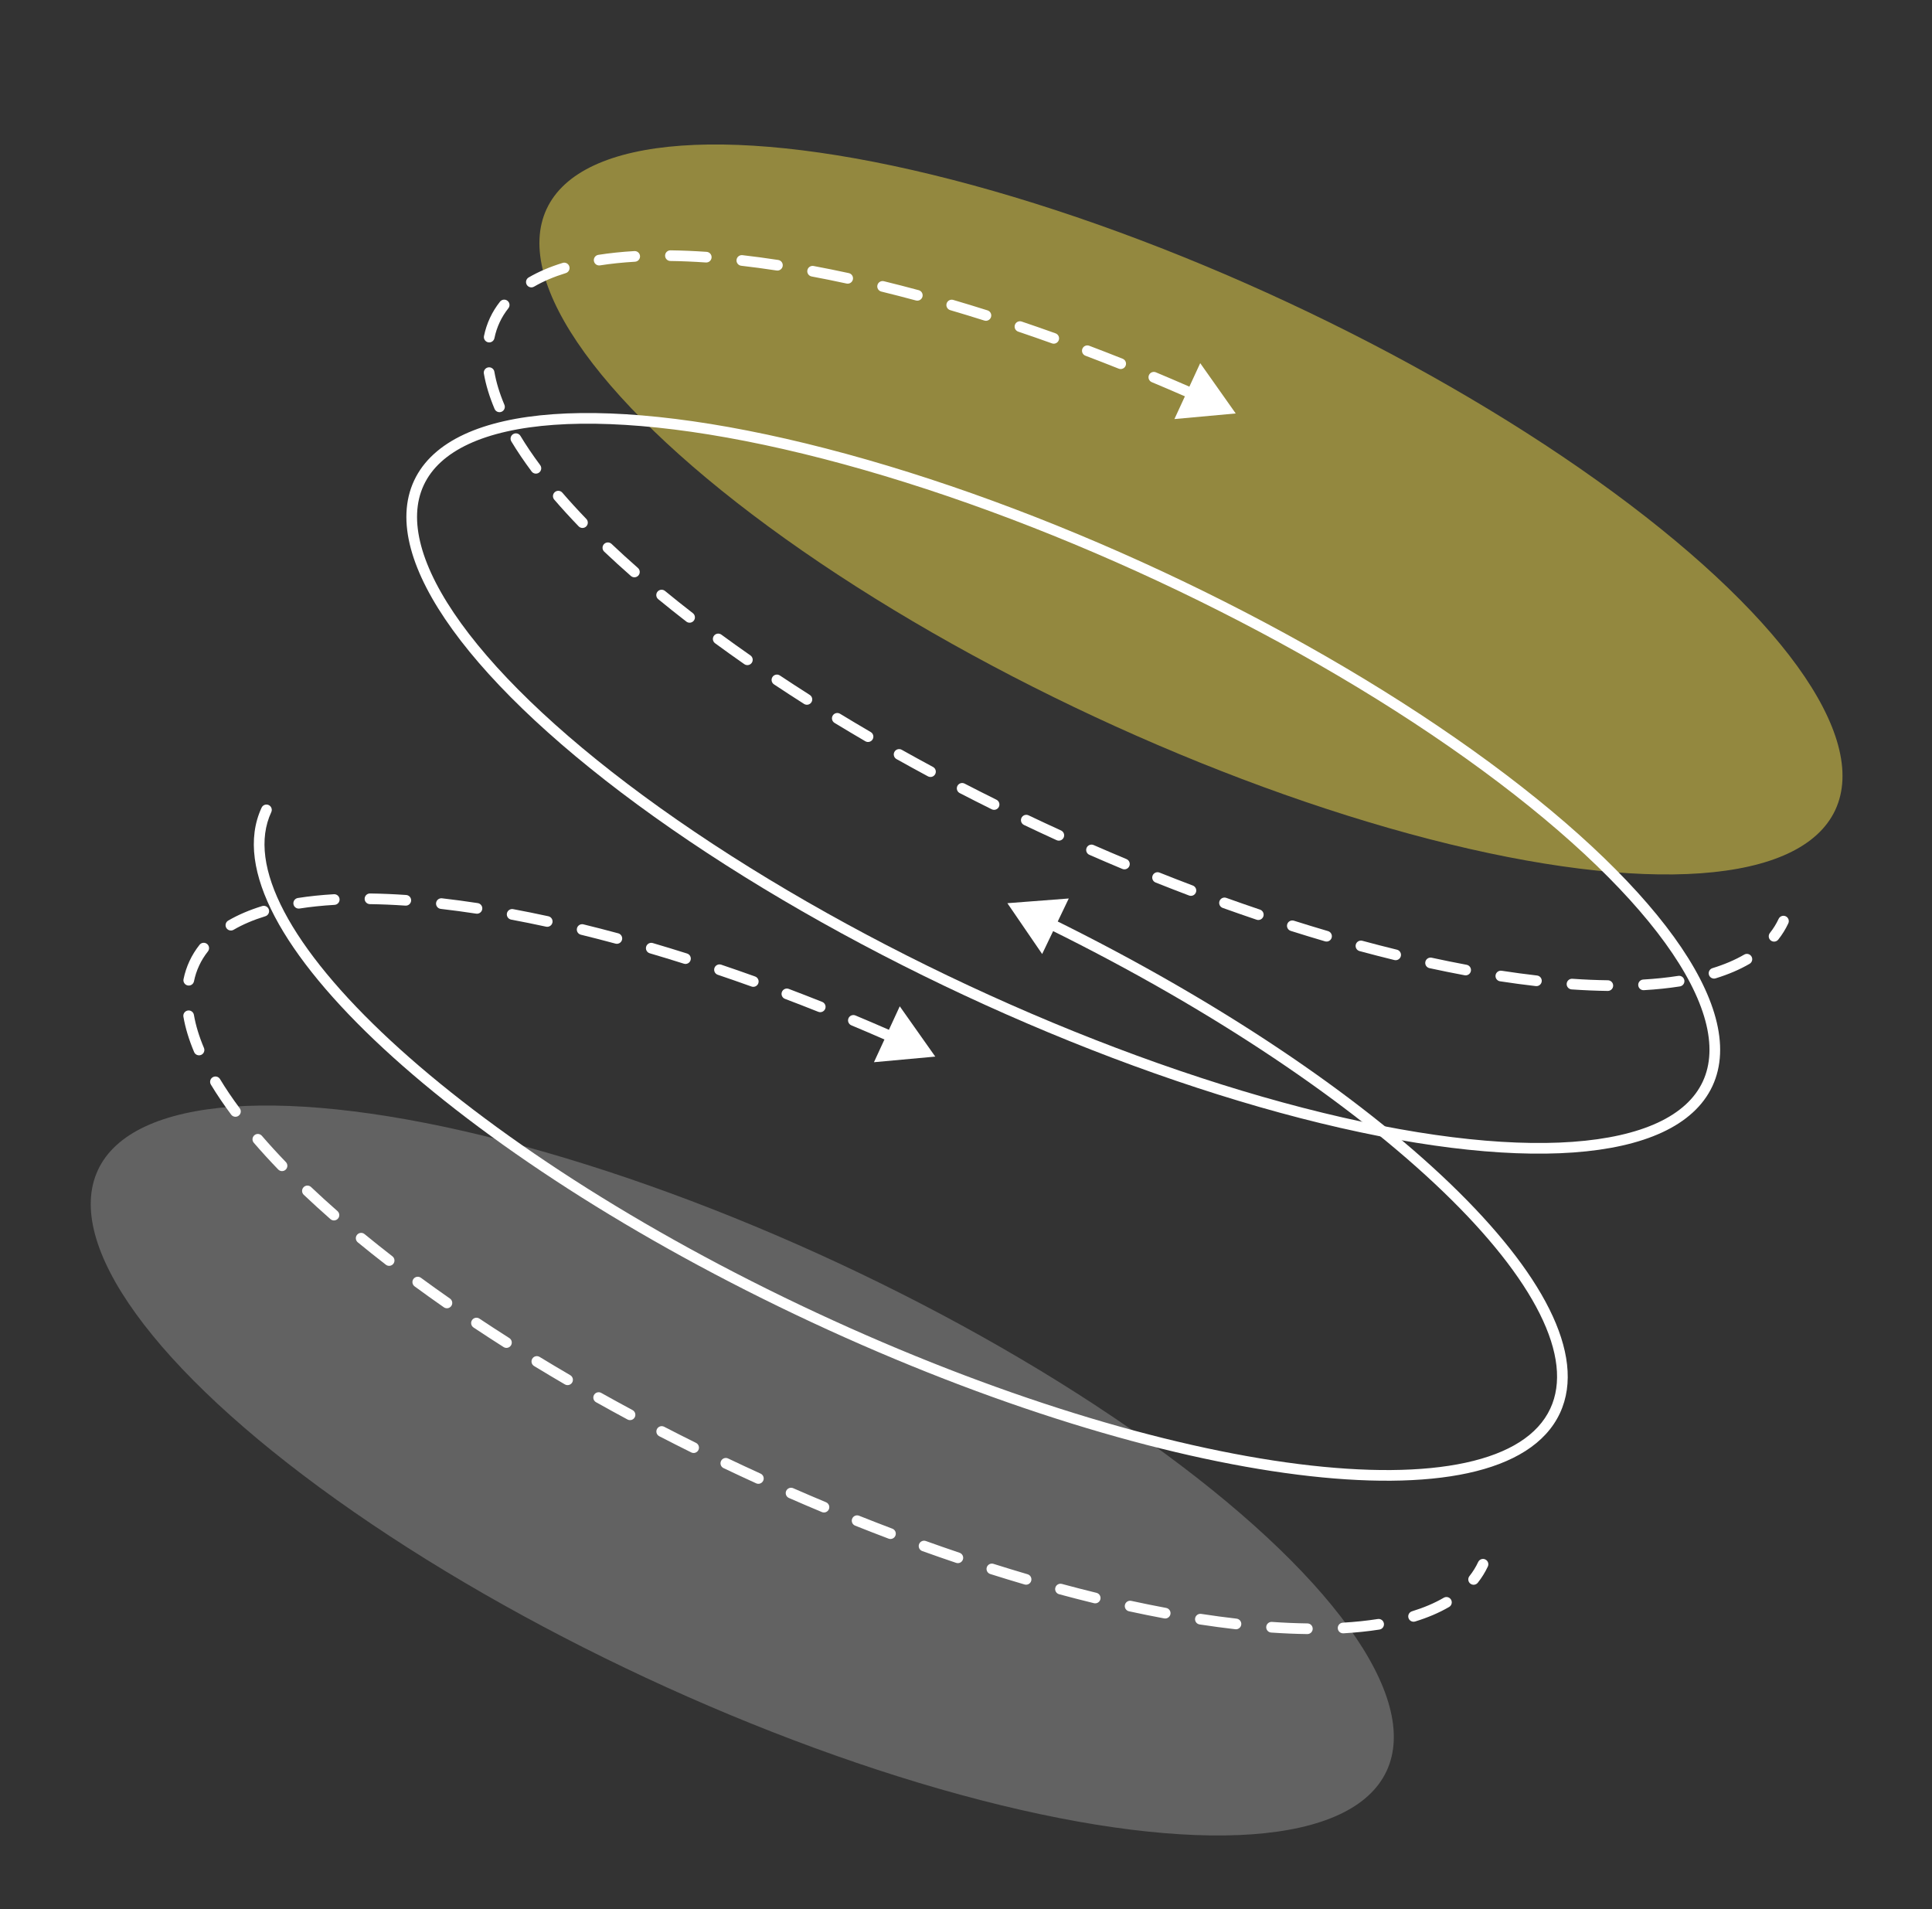 <?xml version="1.0" encoding="UTF-8"?> <svg xmlns="http://www.w3.org/2000/svg" width="1087" height="1074" viewBox="0 0 1087 1074" fill="none"><rect x="0" y="0" width="1087" height="1074" fill="#333333" stroke="none"/><ellipse cx="670.069" cy="286.615" rx="399.999" ry="128.602" transform="rotate(-155 670.069 286.615)" fill="#F5DF4D" fill-opacity="0.5"></ellipse><ellipse cx="417.628" cy="827.268" rx="399.999" ry="128.602" transform="rotate(-155 417.628 827.268)" fill="#A7A7A7" fill-opacity="0.4"></ellipse><path d="M1006.15 519.465C1006.85 517.963 1006.2 516.179 1004.7 515.478C1003.2 514.778 1001.41 515.428 1000.71 516.929L1006.15 519.465ZM695.257 232.598L675.275 204.301L660.76 235.754L695.257 232.598ZM687.332 225.636C685.825 224.948 684.045 225.612 683.357 227.119C682.668 228.626 683.332 230.406 684.839 231.094L687.332 225.636ZM666.497 222.895C668.015 223.559 669.784 222.867 670.448 221.349C671.112 219.831 670.419 218.062 668.901 217.398L666.497 222.895ZM650.339 209.459C648.81 208.82 647.053 209.541 646.414 211.07C645.775 212.598 646.496 214.356 648.025 214.995L650.339 209.459ZM629.426 207.401C630.965 208.014 632.71 207.264 633.323 205.725C633.937 204.185 633.186 202.44 631.647 201.827L629.426 207.401ZM612.827 194.513C611.278 193.926 609.546 194.706 608.959 196.256C608.372 197.805 609.153 199.537 610.702 200.124L612.827 194.513ZM591.856 193.176C593.416 193.735 595.133 192.924 595.693 191.365C596.252 189.805 595.441 188.087 593.881 187.528L591.856 193.176ZM574.811 180.889C573.241 180.358 571.539 181.201 571.009 182.771C570.478 184.341 571.321 186.043 572.891 186.573L574.811 180.889ZM553.81 180.333C555.39 180.833 557.076 179.957 557.575 178.377C558.075 176.798 557.199 175.112 555.619 174.613L553.81 180.333ZM536.31 168.723C534.721 168.256 533.054 169.166 532.587 170.756C532.12 172.346 533.03 174.013 534.62 174.48L536.31 168.723ZM515.326 169.04C516.926 169.472 518.572 168.525 519.004 166.926C519.436 165.326 518.489 163.679 516.89 163.248L515.326 169.04ZM497.289 158.203C495.68 157.809 494.056 158.795 493.662 160.404C493.269 162.014 494.254 163.637 495.864 164.031L497.289 158.203ZM476.295 159.511C477.914 159.862 479.512 158.835 479.863 157.215C480.214 155.596 479.187 153.999 477.568 153.647L476.295 159.511ZM457.748 149.639C456.119 149.335 454.552 150.408 454.248 152.037C453.943 153.666 455.017 155.233 456.645 155.537L457.748 149.639ZM436.947 152.18C438.584 152.431 440.116 151.307 440.366 149.669C440.617 148.032 439.493 146.501 437.856 146.25L436.947 152.18ZM417.719 143.545C416.072 143.356 414.585 144.538 414.397 146.184C414.208 147.83 415.39 149.318 417.036 149.506L417.719 143.545ZM397.156 147.669C398.809 147.783 400.241 146.535 400.355 144.883C400.469 143.23 399.222 141.797 397.569 141.683L397.156 147.669ZM377.241 140.827C375.584 140.805 374.224 142.13 374.202 143.787C374.18 145.444 375.505 146.805 377.162 146.826L377.241 140.827ZM357.277 147.241C358.931 147.145 360.194 145.726 360.097 144.072C360.001 142.417 358.582 141.155 356.928 141.251L357.277 147.241ZM336.642 143.371C335.005 143.627 333.886 145.162 334.142 146.799C334.399 148.436 335.934 149.555 337.571 149.298L336.642 143.371ZM318.334 153.639C319.917 153.152 320.806 151.473 320.318 149.889C319.83 148.306 318.151 147.417 316.568 147.905L318.334 153.639ZM297.447 156.082C296.016 156.916 295.533 158.753 296.367 160.185C297.202 161.616 299.039 162.099 300.47 161.265L297.447 156.082ZM286.021 173.434C287.05 172.136 286.832 170.249 285.534 169.22C284.236 168.19 282.349 168.408 281.319 169.706L286.021 173.434ZM272.306 189.035C271.974 190.658 273.02 192.243 274.643 192.576C276.266 192.909 277.851 191.863 278.184 190.24L272.306 189.035ZM278.15 209.131C277.869 207.498 276.318 206.402 274.685 206.683C273.052 206.963 271.956 208.514 272.236 210.147L278.15 209.131ZM278.263 230.05C278.907 231.577 280.667 232.292 282.193 231.648C283.72 231.003 284.435 229.244 283.791 227.717L278.263 230.05ZM292.831 245.244C291.975 243.825 290.131 243.368 288.712 244.224C287.294 245.08 286.837 246.923 287.693 248.342L292.831 245.244ZM299.109 265.245C300.098 266.574 301.977 266.849 303.306 265.86C304.635 264.87 304.911 262.991 303.921 261.662L299.109 265.245ZM316.386 277.161C315.304 275.906 313.41 275.766 312.155 276.847C310.9 277.929 310.759 279.823 311.841 281.078L316.386 277.161ZM325.563 296.1C326.713 297.293 328.612 297.328 329.805 296.178C330.998 295.028 331.033 293.129 329.883 291.936L325.563 296.1ZM344.069 305.984C342.867 304.844 340.968 304.895 339.828 306.098C338.688 307.3 338.739 309.199 339.941 310.339L344.069 305.984ZM354.957 324.026C356.202 325.119 358.098 324.996 359.191 323.751C360.284 322.506 360.161 320.611 358.916 319.518L354.957 324.026ZM374.15 332.45C372.87 331.398 370.979 331.583 369.927 332.863C368.875 334.143 369.06 336.034 370.34 337.086L374.15 332.45ZM386.151 349.692C387.461 350.707 389.345 350.467 390.359 349.157C391.374 347.847 391.134 345.963 389.824 344.948L386.151 349.692ZM405.865 357.033C404.529 356.053 402.652 356.342 401.672 357.678C400.692 359.014 400.981 360.891 402.317 361.871L405.865 357.033ZM418.781 373.644C420.14 374.591 422.01 374.258 422.957 372.899C423.905 371.54 423.572 369.67 422.213 368.722L418.781 373.644ZM438.781 380.006C437.402 379.088 435.54 379.462 434.622 380.842C433.704 382.221 434.079 384.084 435.458 385.001L438.781 380.006ZM452.382 396.007C453.78 396.896 455.634 396.483 456.523 395.085C457.412 393.687 456.999 391.833 455.601 390.944L452.382 396.007ZM472.646 401.55C471.231 400.688 469.385 401.137 468.523 402.552C467.661 403.967 468.11 405.813 469.525 406.674L472.646 401.55ZM486.87 417.015C488.3 417.85 490.138 417.368 490.973 415.937C491.808 414.506 491.325 412.669 489.895 411.833L486.87 417.015ZM507.331 421.804C505.885 420.995 504.057 421.51 503.247 422.956C502.437 424.401 502.953 426.229 504.398 427.039L507.331 421.804ZM522.099 436.754C523.558 437.539 525.377 436.992 526.162 435.533C526.947 434.074 526.4 432.255 524.941 431.47L522.099 436.754ZM542.713 440.837C541.241 440.076 539.431 440.653 538.671 442.126C537.911 443.598 538.488 445.407 539.96 446.168L542.713 440.837ZM557.973 455.284C559.458 456.02 561.258 455.413 561.994 453.929C562.73 452.445 562.123 450.645 560.639 449.908L557.973 455.284ZM578.71 458.689C577.214 457.977 575.424 458.613 574.712 460.109C574 461.605 574.635 463.395 576.131 464.107L578.71 458.689ZM594.483 472.664C595.99 473.353 597.77 472.689 598.458 471.182C599.146 469.674 598.482 467.895 596.975 467.206L594.483 472.664ZM615.317 475.405C613.799 474.742 612.031 475.434 611.367 476.952C610.703 478.47 611.395 480.239 612.913 480.903L615.317 475.405ZM631.475 488.842C633.004 489.481 634.761 488.76 635.4 487.231C636.039 485.702 635.318 483.945 633.789 483.306L631.475 488.842ZM652.389 490.9C650.849 490.287 649.105 491.037 648.491 492.576C647.878 494.115 648.628 495.86 650.167 496.474L652.389 490.9ZM668.987 503.788C670.537 504.375 672.269 503.595 672.855 502.045C673.442 500.496 672.662 498.764 671.112 498.177L668.987 503.788ZM689.958 505.125C688.399 504.565 686.681 505.377 686.122 506.936C685.563 508.496 686.374 510.213 687.933 510.773L689.958 505.125ZM707.004 517.412C708.573 517.942 710.276 517.1 710.806 515.53C711.336 513.96 710.493 512.258 708.923 511.728L707.004 517.412ZM728.004 517.967C726.424 517.468 724.739 518.344 724.239 519.923C723.74 521.503 724.615 523.189 726.195 523.688L728.004 517.967ZM745.504 529.578C747.094 530.045 748.761 529.135 749.228 527.545C749.695 525.955 748.784 524.288 747.195 523.821L745.504 529.578ZM766.488 529.26C764.889 528.829 763.242 529.775 762.81 531.375C762.378 532.975 763.325 534.621 764.925 535.053L766.488 529.26ZM784.525 540.098C786.135 540.492 787.759 539.506 788.152 537.897C788.546 536.287 787.56 534.663 785.951 534.27L784.525 540.098ZM805.519 538.79C803.9 538.439 802.303 539.466 801.951 541.085C801.6 542.705 802.628 544.302 804.247 544.653L805.519 538.79ZM824.067 548.662C825.695 548.966 827.262 547.892 827.567 546.264C827.871 544.635 826.798 543.068 825.169 542.764L824.067 548.662ZM844.868 546.12C843.23 545.869 841.699 546.994 841.448 548.631C841.197 550.269 842.321 551.8 843.959 552.051L844.868 546.12ZM864.096 554.756C865.742 554.944 867.229 553.763 867.418 552.117C867.606 550.47 866.424 548.983 864.778 548.795L864.096 554.756ZM884.659 550.632C883.006 550.518 881.573 551.765 881.459 553.418C881.345 555.071 882.593 556.504 884.246 556.618L884.659 550.632ZM904.573 557.474C906.23 557.496 907.591 556.17 907.613 554.514C907.634 552.857 906.309 551.496 904.652 551.474L904.573 557.474ZM924.538 551.06C922.884 551.156 921.621 552.575 921.717 554.229C921.814 555.883 923.233 557.146 924.887 557.05L924.538 551.06ZM945.173 554.93C946.81 554.674 947.929 553.139 947.672 551.502C947.416 549.865 945.881 548.746 944.244 549.003L945.173 554.93ZM963.48 544.661C961.897 545.149 961.009 546.828 961.497 548.412C961.984 549.995 963.663 550.883 965.247 550.396L963.48 544.661ZM984.367 542.219C985.798 541.384 986.282 539.547 985.447 538.116C984.612 536.685 982.776 536.201 981.344 537.036L984.367 542.219ZM995.794 524.867C994.764 526.165 994.982 528.052 996.281 529.081C997.579 530.111 999.466 529.893 1000.5 528.594L995.794 524.867ZM668.901 217.398C662.693 214.683 656.504 212.036 650.339 209.459L648.025 214.995C654.16 217.559 660.319 220.193 666.497 222.895L668.901 217.398ZM631.647 201.827C625.342 199.314 619.067 196.876 612.827 194.513L610.702 200.124C616.91 202.475 623.153 204.901 629.426 207.401L631.647 201.827ZM593.881 187.528C587.48 185.233 581.121 183.02 574.811 180.889L572.891 186.573C579.166 188.692 585.49 190.894 591.856 193.176L593.881 187.528ZM555.619 174.613C549.123 172.558 542.684 170.595 536.31 168.723L534.62 174.48C540.953 176.34 547.352 178.291 553.81 180.333L555.619 174.613ZM516.89 163.248C510.274 161.462 503.738 159.78 497.289 158.203L495.864 164.031C502.266 165.596 508.755 167.267 515.326 169.04L516.89 163.248ZM477.568 153.647C470.85 152.189 464.24 150.853 457.748 149.639L456.645 155.537C463.079 156.74 469.632 158.064 476.295 159.511L477.568 153.647ZM437.856 146.25C430.987 145.197 424.27 144.295 417.719 143.545L417.036 149.506C423.508 150.247 430.149 151.139 436.947 152.18L437.856 146.25ZM397.569 141.683C390.562 141.2 383.78 140.913 377.241 140.827L377.162 146.826C383.581 146.911 390.252 147.192 397.156 147.669L397.569 141.683ZM356.928 141.251C349.791 141.667 343.018 142.371 336.642 143.371L337.571 149.298C343.733 148.332 350.311 147.647 357.277 147.241L356.928 141.251ZM316.568 147.905C309.458 150.095 303.055 152.811 297.447 156.082L300.47 161.265C305.614 158.264 311.582 155.719 318.334 153.639L316.568 147.905ZM281.319 169.706C279.077 172.535 277.185 175.578 275.666 178.836L281.104 181.371C282.42 178.55 284.062 175.905 286.021 173.434L281.319 169.706ZM275.666 178.836C274.147 182.093 273.032 185.498 272.306 189.035L278.184 190.24C278.818 187.151 279.788 184.193 281.104 181.371L275.666 178.836ZM272.236 210.147C273.336 216.545 275.371 223.196 278.263 230.05L283.791 227.717C281.044 221.208 279.158 215.001 278.15 209.131L272.236 210.147ZM287.693 248.342C291.026 253.87 294.84 259.511 299.109 265.245L303.921 261.662C299.755 256.065 296.052 250.586 292.831 245.244L287.693 248.342ZM311.841 281.078C316.11 286.032 320.689 291.043 325.563 296.1L329.883 291.936C325.08 286.953 320.577 282.024 316.386 277.161L311.841 281.078ZM339.941 310.339C344.727 314.876 349.736 319.441 354.957 324.026L358.916 319.518C353.749 314.98 348.797 310.466 344.069 305.984L339.941 310.339ZM370.34 337.086C375.443 341.279 380.716 345.483 386.151 349.692L389.824 344.948C384.433 340.774 379.206 336.605 374.15 332.45L370.34 337.086ZM402.317 361.871C407.67 365.798 413.16 369.724 418.781 373.644L422.213 368.722C416.631 364.829 411.18 360.931 405.865 357.033L402.317 361.871ZM435.458 385.001C440.989 388.681 446.632 392.351 452.382 396.007L455.601 390.944C449.886 387.309 444.278 383.662 438.781 380.006L435.458 385.001ZM469.525 406.674C475.214 410.139 480.997 413.587 486.87 417.015L489.895 411.833C484.054 408.423 478.303 404.994 472.646 401.55L469.525 406.674ZM504.398 427.039C510.22 430.3 516.121 433.54 522.099 436.754L524.941 431.47C518.993 428.272 513.122 425.049 507.331 421.804L504.398 427.039ZM539.96 446.168C545.897 449.234 551.903 452.273 557.973 455.284L560.639 449.908C554.597 446.913 548.621 443.888 542.713 440.837L539.96 446.168ZM576.131 464.107C579.169 465.553 582.222 466.992 585.29 468.422L587.826 462.984C584.772 461.561 581.734 460.129 578.71 458.689L576.131 464.107ZM585.29 468.422C588.358 469.853 591.422 471.267 594.483 472.664L596.975 467.206C593.929 465.815 590.879 464.408 587.826 462.984L585.29 468.422ZM612.913 480.903C619.121 483.618 625.31 486.265 631.475 488.842L633.789 483.306C627.655 480.742 621.496 478.108 615.317 475.405L612.913 480.903ZM650.167 496.474C656.472 498.986 662.747 501.425 668.987 503.788L671.112 498.177C664.905 495.826 658.662 493.4 652.389 490.9L650.167 496.474ZM687.933 510.773C694.335 513.068 700.693 515.281 707.004 517.412L708.923 511.728C702.648 509.608 696.325 507.407 689.958 505.125L687.933 510.773ZM726.195 523.688C732.692 525.742 739.13 527.706 745.504 529.578L747.195 523.821C740.861 521.961 734.462 520.009 728.004 517.967L726.195 523.688ZM764.925 535.053C771.54 536.839 778.076 538.521 784.525 540.098L785.951 534.27C779.549 532.704 773.059 531.034 766.488 529.26L764.925 535.053ZM804.247 544.653C810.964 546.112 817.574 547.448 824.067 548.662L825.169 542.764C818.735 541.561 812.183 540.236 805.519 538.79L804.247 544.653ZM843.959 552.051C850.828 553.104 857.544 554.006 864.096 554.756L864.778 548.795C858.306 548.054 851.665 547.162 844.868 546.12L843.959 552.051ZM884.246 556.618C891.252 557.101 898.034 557.388 904.573 557.474L904.652 551.474C898.233 551.39 891.563 551.108 884.659 550.632L884.246 556.618ZM924.887 557.05C932.023 556.634 938.796 555.93 945.173 554.93L944.244 549.003C938.081 549.968 931.503 550.654 924.538 551.06L924.887 557.05ZM965.247 550.396C972.356 548.206 978.76 545.489 984.367 542.219L981.344 537.036C976.2 540.036 970.232 542.582 963.48 544.661L965.247 550.396ZM1000.5 528.594C1002.74 525.766 1004.63 522.723 1006.15 519.465L1000.71 516.929C999.395 519.751 997.753 522.396 995.794 524.867L1000.5 528.594Z" fill="white"></path><ellipse cx="598.224" cy="440.689" rx="399.999" ry="128.602" transform="rotate(-155 598.224 440.689)" stroke="white" stroke-width="6"></ellipse><path d="M152.629 456.891C153.329 455.389 152.68 453.604 151.178 452.904C149.677 452.204 147.892 452.854 147.191 454.355L152.629 456.891ZM566.782 508.117L586.347 536.704L601.321 505.467L566.782 508.117ZM872.236 792.449C865.307 807.308 849.119 817.566 824.675 822.868C800.289 828.158 768.263 828.371 730.719 823.643C655.665 814.192 559.256 785.09 459.351 738.504L456.815 743.942C557.126 790.717 654.144 820.048 729.969 829.596C767.864 834.368 800.639 834.222 825.947 828.732C851.197 823.254 869.595 812.31 877.674 794.985L872.236 792.449ZM459.351 738.504C359.446 691.917 275.182 636.77 219.699 585.351C191.944 559.629 171.521 534.959 159.899 512.878C148.248 490.744 145.7 471.75 152.629 456.891L147.191 454.355C139.112 471.681 142.555 492.809 154.589 515.673C166.651 538.588 187.607 563.79 215.621 589.751C271.674 641.699 356.505 697.166 456.815 743.942L459.351 738.504ZM589.799 522.478C683.069 568.427 760.942 621.315 811.849 670.298C837.315 694.802 855.906 718.207 866.35 739.162C876.813 760.154 878.88 778.2 872.236 792.449L877.674 794.985C885.421 778.37 882.571 758.254 871.72 736.486C860.852 714.68 841.734 690.727 816.009 665.975C764.536 616.447 686.102 563.233 592.451 517.095L589.799 522.478Z" fill="white"></path><path d="M837.103 881.282C837.804 879.78 837.154 877.995 835.652 877.295C834.151 876.595 832.366 877.244 831.666 878.746L837.103 881.282ZM526.212 594.414L506.23 566.117L491.715 597.571L526.212 594.414ZM518.287 587.453C516.78 586.765 515 587.429 514.312 588.936C513.623 590.443 514.287 592.223 515.794 592.911L518.287 587.453ZM497.452 584.712C498.97 585.376 500.739 584.683 501.403 583.165C502.067 581.647 501.374 579.878 499.856 579.215L497.452 584.712ZM481.294 571.275C479.766 570.636 478.008 571.357 477.369 572.886C476.73 574.415 477.451 576.172 478.98 576.811L481.294 571.275ZM460.381 569.217C461.92 569.831 463.665 569.08 464.278 567.541C464.892 566.002 464.141 564.257 462.602 563.643L460.381 569.217ZM443.782 556.329C442.233 555.742 440.501 556.523 439.914 558.072C439.327 559.622 440.108 561.353 441.657 561.94L443.782 556.329ZM422.811 554.993C424.371 555.552 426.088 554.741 426.648 553.181C427.207 551.621 426.396 549.904 424.836 549.345L422.811 554.993ZM405.766 542.705C404.196 542.175 402.494 543.018 401.964 544.587C401.434 546.157 402.276 547.859 403.846 548.39L405.766 542.705ZM384.766 542.15C386.345 542.649 388.031 541.774 388.53 540.194C389.03 538.614 388.154 536.928 386.574 536.429L384.766 542.15ZM367.266 530.539C365.676 530.072 364.009 530.983 363.542 532.572C363.075 534.162 363.985 535.829 365.575 536.296L367.266 530.539ZM346.281 530.857C347.881 531.289 349.528 530.342 349.959 528.742C350.391 527.143 349.445 525.496 347.845 525.064L346.281 530.857ZM328.244 520.019C326.635 519.625 325.011 520.611 324.617 522.221C324.224 523.83 325.209 525.454 326.819 525.847L328.244 520.019ZM307.25 521.327C308.869 521.679 310.467 520.651 310.818 519.032C311.17 517.413 310.142 515.815 308.523 515.464L307.25 521.327ZM288.703 511.456C287.074 511.151 285.507 512.225 285.203 513.853C284.898 515.482 285.972 517.049 287.601 517.354L288.703 511.456ZM267.902 513.997C269.539 514.248 271.071 513.124 271.322 511.486C271.573 509.848 270.448 508.317 268.811 508.066L267.902 513.997ZM248.674 505.361C247.028 505.173 245.54 506.355 245.352 508.001C245.163 509.647 246.345 511.134 247.991 511.322L248.674 505.361ZM228.111 509.485C229.764 509.599 231.196 508.352 231.31 506.699C231.424 505.046 230.177 503.614 228.524 503.5L228.111 509.485ZM208.196 502.643C206.54 502.622 205.179 503.947 205.157 505.604C205.135 507.26 206.46 508.621 208.117 508.643L208.196 502.643ZM188.232 509.057C189.886 508.961 191.149 507.542 191.052 505.888C190.956 504.234 189.537 502.971 187.883 503.067L188.232 509.057ZM167.597 505.187C165.96 505.444 164.841 506.979 165.097 508.615C165.354 510.252 166.889 511.371 168.526 511.115L167.597 505.187ZM149.289 515.456C150.872 514.968 151.761 513.289 151.273 511.706C150.785 510.122 149.106 509.234 147.523 509.722L149.289 515.456ZM128.402 517.898C126.971 518.733 126.488 520.57 127.322 522.001C128.157 523.432 129.994 523.916 131.425 523.081L128.402 517.898ZM116.976 535.251C118.005 533.952 117.787 532.065 116.489 531.036C115.191 530.007 113.304 530.225 112.274 531.523L116.976 535.251ZM103.262 550.851C102.929 552.474 103.975 554.06 105.598 554.393C107.221 554.725 108.806 553.68 109.139 552.056L103.262 550.851ZM109.105 570.948C108.824 569.315 107.273 568.218 105.64 568.499C104.007 568.78 102.911 570.331 103.191 571.964L109.105 570.948ZM109.218 591.866C109.862 593.393 111.622 594.108 113.148 593.464C114.675 592.82 115.39 591.06 114.746 589.534L109.218 591.866ZM123.786 607.06C122.93 605.641 121.086 605.185 119.667 606.04C118.249 606.896 117.792 608.74 118.648 610.159L123.786 607.06ZM130.064 627.061C131.053 628.39 132.932 628.665 134.262 627.676C135.591 626.687 135.866 624.807 134.876 623.478L130.064 627.061ZM147.341 638.978C146.259 637.723 144.365 637.582 143.11 638.664C141.855 639.745 141.714 641.64 142.796 642.895L147.341 638.978ZM156.518 657.916C157.668 659.109 159.567 659.144 160.76 657.994C161.953 656.844 161.988 654.945 160.838 653.752L156.518 657.916ZM175.024 667.801C173.822 666.661 171.923 666.712 170.783 667.914C169.643 669.116 169.694 671.015 170.896 672.155L175.024 667.801ZM185.912 685.842C187.157 686.936 189.053 686.813 190.146 685.568C191.239 684.323 191.116 682.427 189.871 681.334L185.912 685.842ZM205.105 694.266C203.825 693.214 201.934 693.399 200.882 694.679C199.83 695.959 200.015 697.85 201.295 698.902L205.105 694.266ZM217.106 711.508C218.416 712.523 220.3 712.283 221.314 710.973C222.329 709.663 222.089 707.779 220.779 706.765L217.106 711.508ZM236.82 718.85C235.484 717.87 233.607 718.158 232.627 719.494C231.647 720.83 231.936 722.708 233.272 723.688L236.82 718.85ZM249.736 735.46C251.095 736.408 252.965 736.074 253.912 734.715C254.86 733.356 254.527 731.486 253.168 730.539L249.736 735.46ZM269.737 741.822C268.357 740.904 266.495 741.279 265.577 742.658C264.659 744.038 265.034 745.9 266.413 746.818L269.737 741.822ZM283.337 757.823C284.735 758.712 286.589 758.3 287.478 756.902C288.367 755.504 287.954 753.649 286.556 752.76L283.337 757.823ZM303.601 763.366C302.186 762.504 300.34 762.953 299.478 764.368C298.617 765.783 299.065 767.629 300.48 768.491L303.601 763.366ZM317.825 778.831C319.255 779.667 321.093 779.184 321.928 777.753C322.763 776.322 322.28 774.485 320.85 773.65L317.825 778.831ZM338.286 783.621C336.84 782.811 335.012 783.326 334.202 784.772C333.393 786.217 333.908 788.046 335.353 788.855L338.286 783.621ZM353.054 798.571C354.513 799.356 356.332 798.809 357.117 797.35C357.902 795.89 357.355 794.071 355.896 793.286L353.054 798.571ZM373.668 802.653C372.196 801.893 370.386 802.47 369.626 803.942C368.866 805.414 369.443 807.224 370.915 807.984L373.668 802.653ZM388.928 817.1C390.413 817.836 392.213 817.23 392.949 815.745C393.685 814.261 393.078 812.461 391.594 811.725L388.928 817.1ZM409.665 820.506C408.169 819.794 406.379 820.429 405.667 821.925C404.955 823.421 405.59 825.211 407.086 825.923L409.665 820.506ZM425.438 834.481C426.945 835.169 428.725 834.505 429.413 832.998C430.101 831.491 429.437 829.711 427.93 829.023L425.438 834.481ZM446.273 837.222C444.755 836.558 442.986 837.25 442.322 838.768C441.658 840.286 442.35 842.055 443.868 842.719L446.273 837.222ZM462.43 850.658C463.959 851.297 465.716 850.576 466.355 849.047C466.994 847.519 466.273 845.762 464.745 845.123L462.43 850.658ZM483.344 852.716C481.805 852.103 480.06 852.853 479.446 854.393C478.833 855.932 479.583 857.677 481.122 858.29L483.344 852.716ZM499.942 865.604C501.492 866.191 503.224 865.411 503.81 863.862C504.397 862.312 503.617 860.58 502.067 859.993L499.942 865.604ZM520.913 866.941C519.354 866.382 517.636 867.193 517.077 868.753C516.518 870.312 517.329 872.03 518.889 872.589L520.913 866.941ZM537.959 879.229C539.528 879.759 541.231 878.916 541.761 877.346C542.291 875.777 541.448 874.074 539.879 873.544L537.959 879.229ZM558.959 879.784C557.379 879.284 555.694 880.16 555.194 881.74C554.695 883.32 555.57 885.005 557.15 885.505L558.959 879.784ZM576.459 891.394C578.049 891.861 579.716 890.951 580.183 889.361C580.65 887.772 579.739 886.104 578.15 885.637L576.459 891.394ZM597.443 891.077C595.844 890.645 594.197 891.592 593.765 893.191C593.333 894.791 594.28 896.438 595.88 896.87L597.443 891.077ZM615.481 901.915C617.09 902.308 618.714 901.323 619.107 899.713C619.501 898.104 618.515 896.48 616.906 896.086L615.481 901.915ZM636.475 900.606C634.855 900.255 633.258 901.283 632.906 902.902C632.555 904.521 633.583 906.118 635.202 906.47L636.475 900.606ZM655.022 910.478C656.65 910.782 658.217 909.709 658.522 908.08C658.826 906.452 657.753 904.884 656.124 904.58L655.022 910.478ZM675.823 907.937C674.185 907.686 672.654 908.81 672.403 910.448C672.152 912.086 673.276 913.617 674.914 913.868L675.823 907.937ZM695.051 916.572C696.697 916.761 698.184 915.579 698.373 913.933C698.561 912.287 697.379 910.8 695.733 910.611L695.051 916.572ZM715.614 912.448C713.961 912.334 712.528 913.582 712.414 915.235C712.3 916.888 713.548 918.32 715.201 918.434L715.614 912.448ZM735.528 919.29C737.185 919.312 738.546 917.987 738.568 916.33C738.59 914.673 737.264 913.313 735.607 913.291L735.528 919.29ZM755.493 912.876C753.839 912.973 752.576 914.392 752.672 916.046C752.769 917.7 754.188 918.963 755.842 918.866L755.493 912.876ZM776.128 916.747C777.765 916.49 778.884 914.955 778.627 913.318C778.371 911.681 776.836 910.562 775.199 910.819L776.128 916.747ZM794.436 906.478C792.852 906.966 791.964 908.645 792.452 910.228C792.939 911.812 794.618 912.7 796.202 912.212L794.436 906.478ZM815.322 904.035C816.753 903.201 817.237 901.364 816.402 899.933C815.568 898.501 813.731 898.018 812.299 898.852L815.322 904.035ZM826.749 886.683C825.719 887.981 825.937 889.868 827.236 890.898C828.534 891.927 830.421 891.709 831.45 890.411L826.749 886.683ZM499.856 579.215C493.648 576.499 487.459 573.853 481.294 571.275L478.98 576.811C485.115 579.376 491.274 582.009 497.452 584.712L499.856 579.215ZM462.602 563.643C456.297 561.131 450.022 558.692 443.782 556.329L441.657 561.94C447.865 564.291 454.108 566.717 460.381 569.217L462.602 563.643ZM424.836 549.345C418.435 547.05 412.076 544.836 405.766 542.705L403.846 548.39C410.121 550.509 416.445 552.71 422.811 554.993L424.836 549.345ZM386.574 536.429C380.078 534.375 373.639 532.411 367.266 530.539L365.575 536.296C371.908 538.156 378.307 540.108 384.766 542.15L386.574 536.429ZM347.845 525.064C341.229 523.278 334.693 521.596 328.244 520.019L326.819 525.847C333.221 527.413 339.711 529.083 346.281 530.857L347.845 525.064ZM308.523 515.464C301.805 514.006 295.195 512.669 288.703 511.456L287.601 517.354C294.034 518.556 300.587 519.881 307.25 521.327L308.523 515.464ZM268.811 508.066C261.942 507.013 255.225 506.111 248.674 505.361L247.991 511.322C254.463 512.063 261.104 512.955 267.902 513.997L268.811 508.066ZM228.524 503.5C221.517 503.016 214.735 502.73 208.196 502.643L208.117 508.643C214.536 508.728 221.207 509.009 228.111 509.485L228.524 503.5ZM187.883 503.067C180.746 503.483 173.974 504.188 167.597 505.187L168.526 511.115C174.688 510.149 181.266 509.463 188.232 509.057L187.883 503.067ZM147.523 509.722C140.413 511.912 134.01 514.628 128.402 517.898L131.425 523.081C136.57 520.081 142.538 517.535 149.289 515.456L147.523 509.722ZM112.274 531.523C110.032 534.351 108.14 537.395 106.621 540.652L112.059 543.188C113.375 540.366 115.017 537.721 116.976 535.251L112.274 531.523ZM106.621 540.652C105.102 543.91 103.987 547.315 103.262 550.851L109.139 552.056C109.773 548.967 110.743 546.01 112.059 543.188L106.621 540.652ZM103.191 571.964C104.291 578.361 106.326 585.012 109.218 591.866L114.746 589.534C111.999 583.025 110.113 576.817 109.105 570.948L103.191 571.964ZM118.648 610.159C121.981 615.686 125.795 621.327 130.064 627.061L134.876 623.478C130.71 617.881 127.007 612.402 123.786 607.06L118.648 610.159ZM142.796 642.895C147.065 647.849 151.644 652.86 156.518 657.916L160.838 653.752C156.035 648.77 151.532 643.841 147.341 638.978L142.796 642.895ZM170.896 672.155C175.682 676.692 180.691 681.257 185.912 685.842L189.871 681.334C184.704 676.796 179.752 672.282 175.024 667.801L170.896 672.155ZM201.295 698.902C206.398 703.096 211.671 707.3 217.106 711.508L220.779 706.765C215.388 702.59 210.161 698.422 205.105 694.266L201.295 698.902ZM233.272 723.688C238.626 727.614 244.115 731.54 249.736 735.46L253.168 730.539C247.586 726.645 242.135 722.747 236.82 718.85L233.272 723.688ZM266.413 746.818C271.944 750.497 277.587 754.167 283.337 757.823L286.556 752.76C280.841 749.126 275.233 745.478 269.737 741.822L266.413 746.818ZM300.48 768.491C306.169 771.955 311.952 775.403 317.825 778.831L320.85 773.65C315.009 770.24 309.258 766.811 303.601 763.366L300.48 768.491ZM335.353 788.855C341.175 792.117 347.076 795.356 353.054 798.571L355.896 793.286C349.948 790.088 344.077 786.865 338.286 783.621L335.353 788.855ZM370.915 807.984C376.852 811.05 382.858 814.09 388.928 817.1L391.594 811.725C385.552 808.729 379.576 805.704 373.668 802.653L370.915 807.984ZM407.086 825.923C410.124 827.369 413.177 828.808 416.245 830.238L418.781 824.801C415.728 823.377 412.689 821.945 409.665 820.506L407.086 825.923ZM416.245 830.238C419.313 831.669 422.377 833.083 425.438 834.481L427.93 829.023C424.884 827.632 421.834 826.224 418.781 824.801L416.245 830.238ZM443.868 842.719C450.077 845.434 456.265 848.081 462.43 850.658L464.745 845.123C458.61 842.558 452.451 839.924 446.273 837.222L443.868 842.719ZM481.122 858.29C487.427 860.803 493.702 863.241 499.942 865.604L502.067 859.993C495.86 857.642 489.617 855.216 483.344 852.716L481.122 858.29ZM518.889 872.589C525.29 874.884 531.648 877.097 537.959 879.229L539.879 873.544C533.603 871.425 527.28 869.224 520.913 866.941L518.889 872.589ZM557.15 885.505C563.647 887.559 570.085 889.522 576.459 891.394L578.15 885.637C571.816 883.777 565.417 881.826 558.959 879.784L557.15 885.505ZM595.88 896.87C602.495 898.655 609.031 900.337 615.481 901.915L616.906 896.086C610.504 894.521 604.014 892.851 597.443 891.077L595.88 896.87ZM635.202 906.47C641.919 907.928 648.529 909.264 655.022 910.478L656.124 904.58C649.69 903.378 643.138 902.053 636.475 900.606L635.202 906.47ZM674.914 913.868C681.783 914.92 688.499 915.822 695.051 916.572L695.733 910.611C689.261 909.87 682.62 908.979 675.823 907.937L674.914 913.868ZM715.201 918.434C722.207 918.918 728.989 919.204 735.528 919.29L735.607 913.291C729.188 913.206 722.518 912.925 715.614 912.448L715.201 918.434ZM755.842 918.866C762.978 918.45 769.751 917.746 776.128 916.747L775.199 910.819C769.036 911.785 762.459 912.47 755.493 912.876L755.842 918.866ZM796.202 912.212C803.311 910.022 809.715 907.306 815.322 904.035L812.299 898.852C807.155 901.853 801.187 904.398 794.436 906.478L796.202 912.212ZM831.45 890.411C833.693 887.582 835.584 884.539 837.103 881.282L831.666 878.746C830.35 881.568 828.708 884.212 826.749 886.683L831.45 890.411Z" fill="white"></path></svg> 